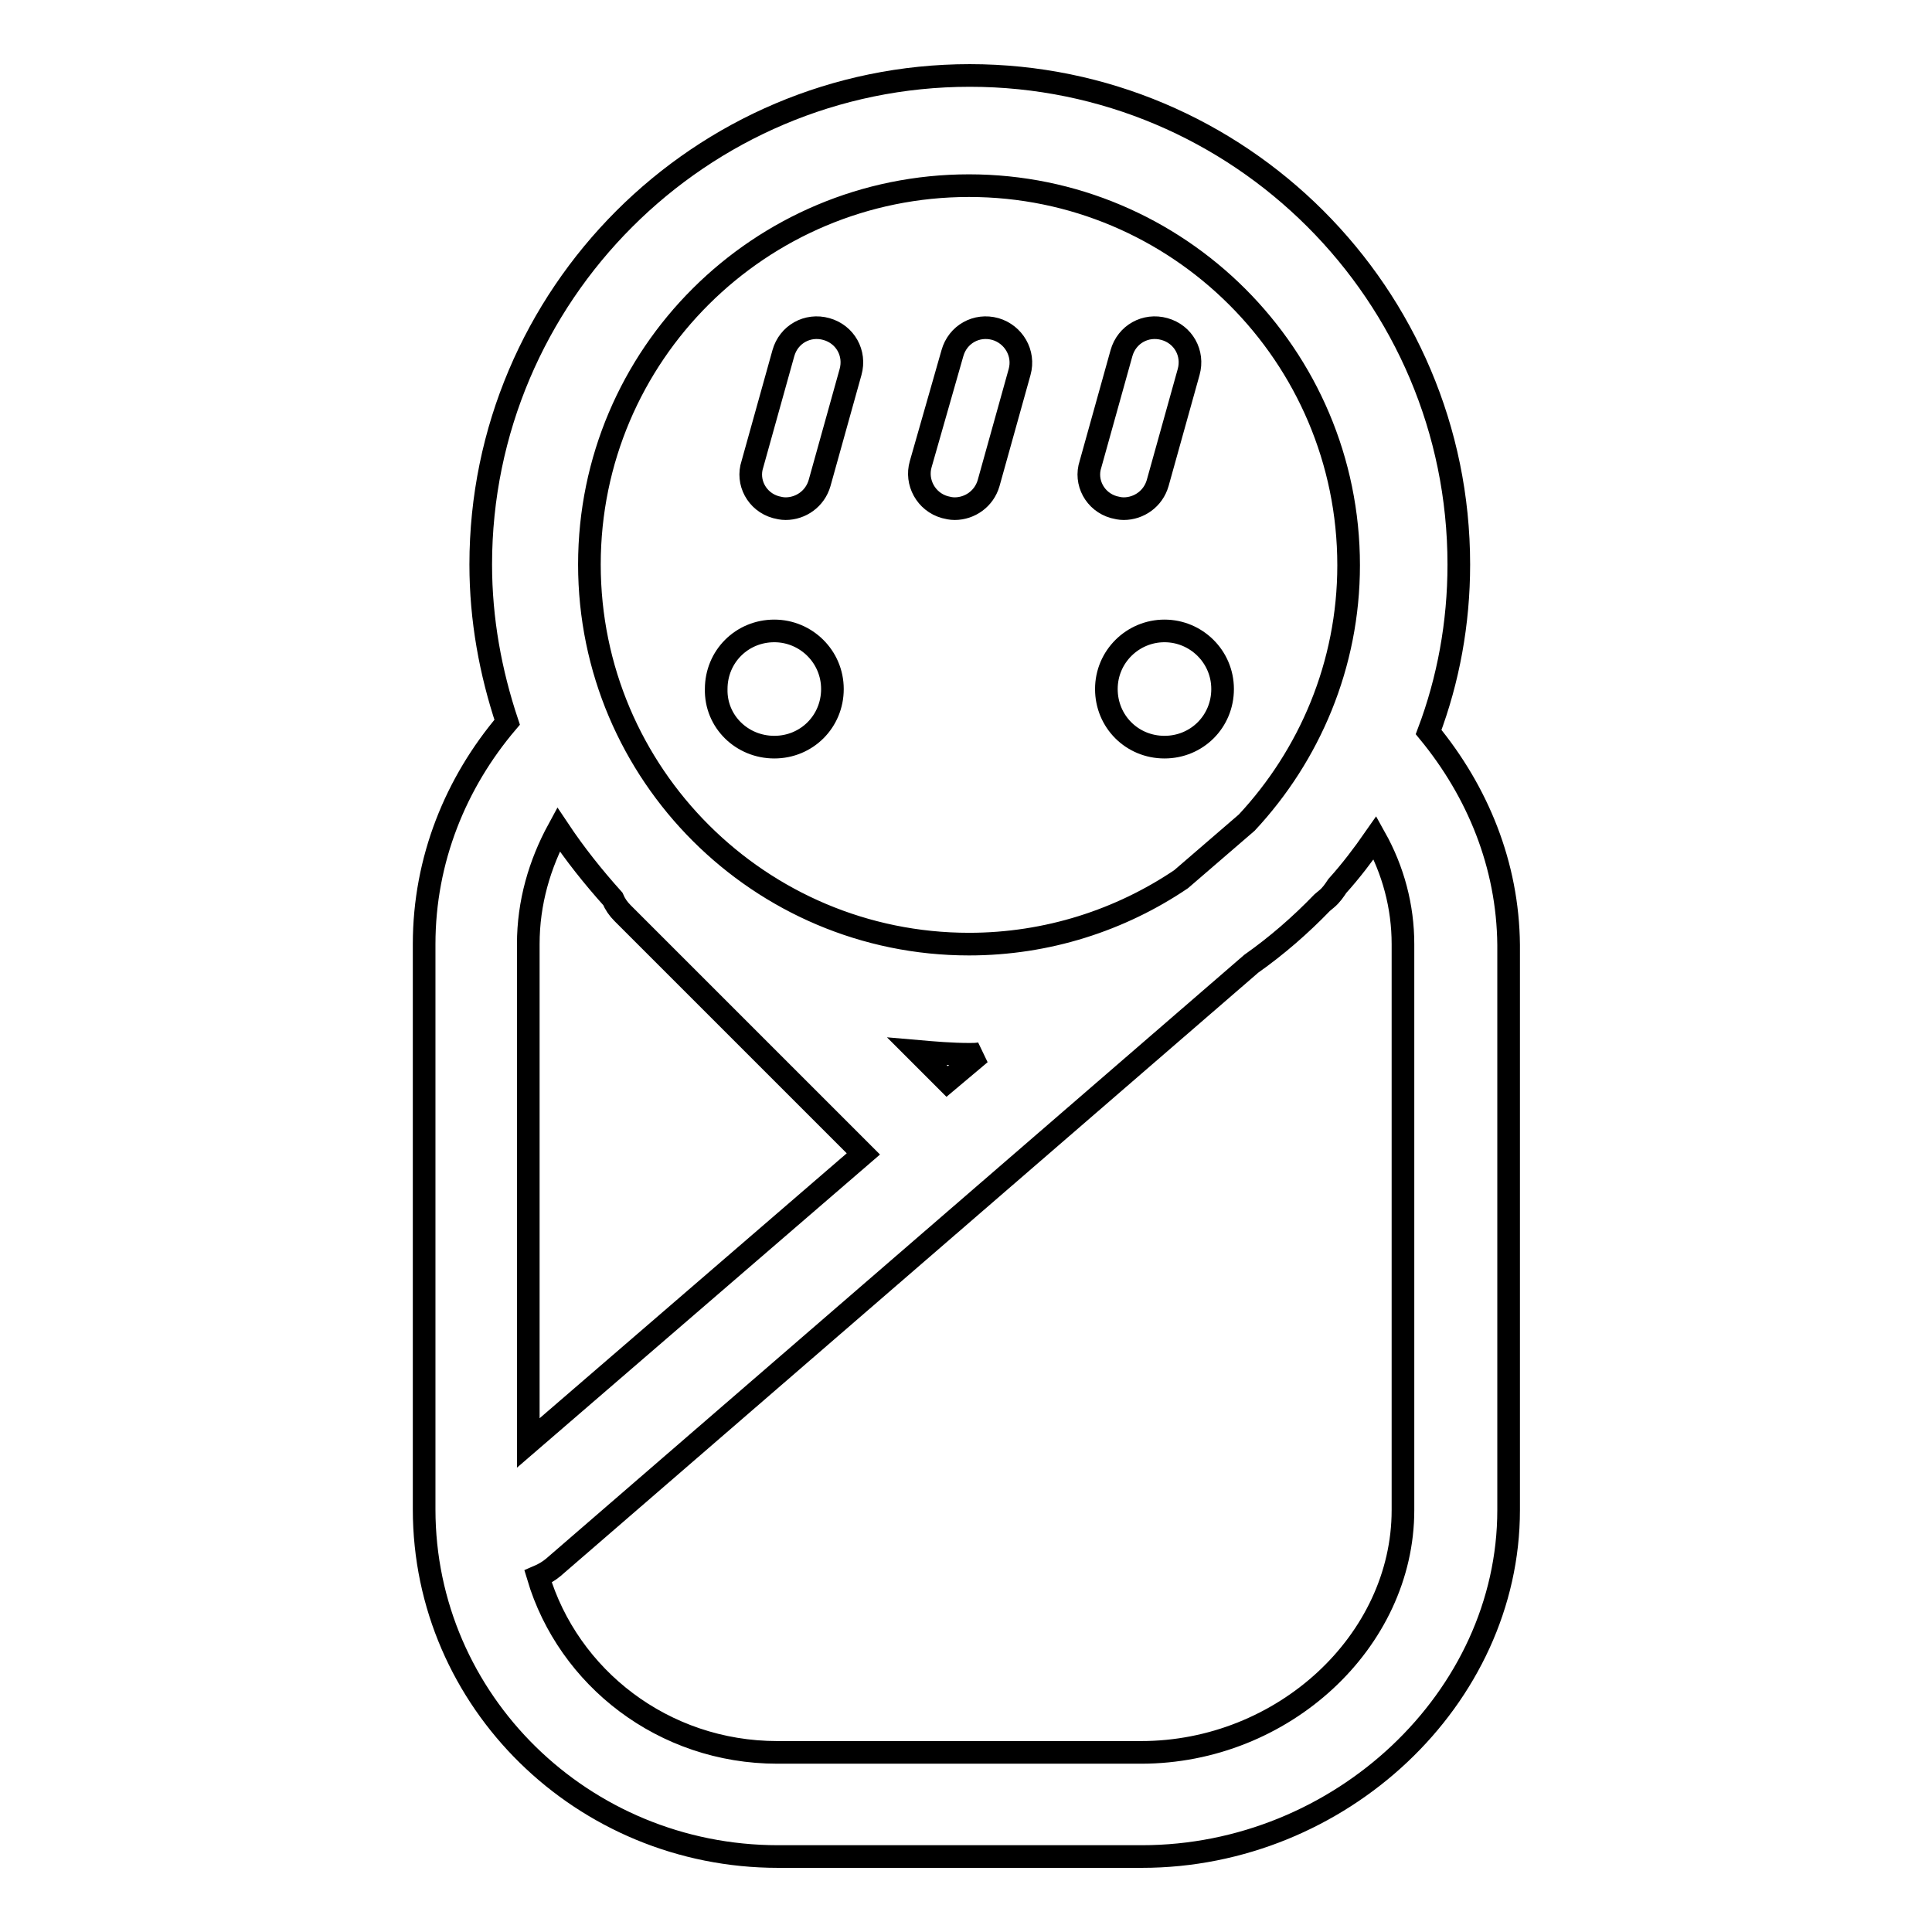 <?xml version="1.0" encoding="utf-8"?>
<!-- Svg Vector Icons : http://www.onlinewebfonts.com/icon -->
<!DOCTYPE svg PUBLIC "-//W3C//DTD SVG 1.1//EN" "http://www.w3.org/Graphics/SVG/1.1/DTD/svg11.dtd">
<svg version="1.1" xmlns="http://www.w3.org/2000/svg" xmlns:xlink="http://www.w3.org/1999/xlink" x="0px" y="0px" viewBox="0 0 256 256" enable-background="new 0 0 256 256" xml:space="preserve">
<g><g><path stroke-width="3" fill-opacity="0" stroke="#000000"  d="M189.3,97c2.6-6.9,4-14.4,4-22.2c0-35.8-29.1-64.8-64.8-64.8c-35.7,0-64.8,29.1-64.8,64.8c0,7.3,1.3,14.3,3.5,20.9c-6.8,8-11,18.2-11,29.4V200c0,25.4,21,46,46.9,46h48.2c26.3,0,48.6-21,48.6-45.9v-74.9C199.8,114.6,195.8,104.9,189.3,97L189.3,97z M125.5,143.3l-4-4c2.3,0.2,4.6,0.4,7,0.4c0.5,0,0.9,0,1.4-0.1L125.5,143.3L125.5,143.3z M128.4,24.6c27.7,0,50.3,22.5,50.3,50.3c0,13.2-5.2,25.2-13.5,34.1l-8.7,7.5c-8,5.4-17.7,8.6-28.1,8.6c-27.7,0-50.3-22.5-50.3-50.3S100.7,24.6,128.4,24.6L128.4,24.6z M81.2,119.1c0.3,0.7,0.7,1.3,1.3,1.9l31.9,31.9l-44.4,38.3v-66.1c0-5.5,1.5-10.6,4-15.2C76.2,113.2,78.6,116.2,81.2,119.1L81.2,119.1z M185.9,200.1c0,17.4-15.9,32.1-34.7,32.1H103c-15.1,0-27.7-9.9-31.7-23.3c0.7-0.3,1.4-0.7,2-1.2l92.5-80c3.4-2.4,6.5-5.1,9.4-8.1l0.6-0.5c0.6-0.5,1-1.1,1.4-1.7c1.8-2,3.4-4.1,5-6.4c2.4,4.3,3.7,9.1,3.7,14.1V200.1L185.9,200.1z M102.8,67.2c0.4,0.1,0.8,0.2,1.3,0.2c2,0,3.9-1.3,4.5-3.4l4.1-14.7c0.7-2.5-0.7-5-3.2-5.7c-2.5-0.7-5,0.7-5.7,3.2l-4.1,14.7C98.9,63.9,100.3,66.5,102.8,67.2L102.8,67.2z M125.2,67.2c0.4,0.1,0.8,0.2,1.3,0.2c2,0,3.9-1.3,4.5-3.4l4.1-14.7c0.7-2.5-0.8-5-3.2-5.7c-2.5-0.7-5,0.7-5.7,3.2L122,61.5C121.3,63.9,122.7,66.5,125.2,67.2L125.2,67.2z M147.6,67.2c0.4,0.1,0.8,0.2,1.3,0.2c2,0,3.9-1.3,4.5-3.4l4.1-14.7c0.7-2.5-0.7-5-3.2-5.7c-2.5-0.7-5,0.7-5.7,3.2l-4.1,14.7C143.7,63.9,145.1,66.5,147.6,67.2L147.6,67.2z M102.6,99c4.3,0,7.7-3.4,7.7-7.7c0-4.3-3.5-7.7-7.7-7.7c-4.3,0-7.7,3.4-7.7,7.7C94.8,95.6,98.3,99,102.6,99L102.6,99z M146.6,91.3c0,4.3,3.4,7.7,7.7,7.7c4.3,0,7.7-3.4,7.7-7.7c0-4.3-3.5-7.7-7.7-7.7C150.1,83.6,146.6,87,146.6,91.3L146.6,91.3z"/></g></g>
</svg>